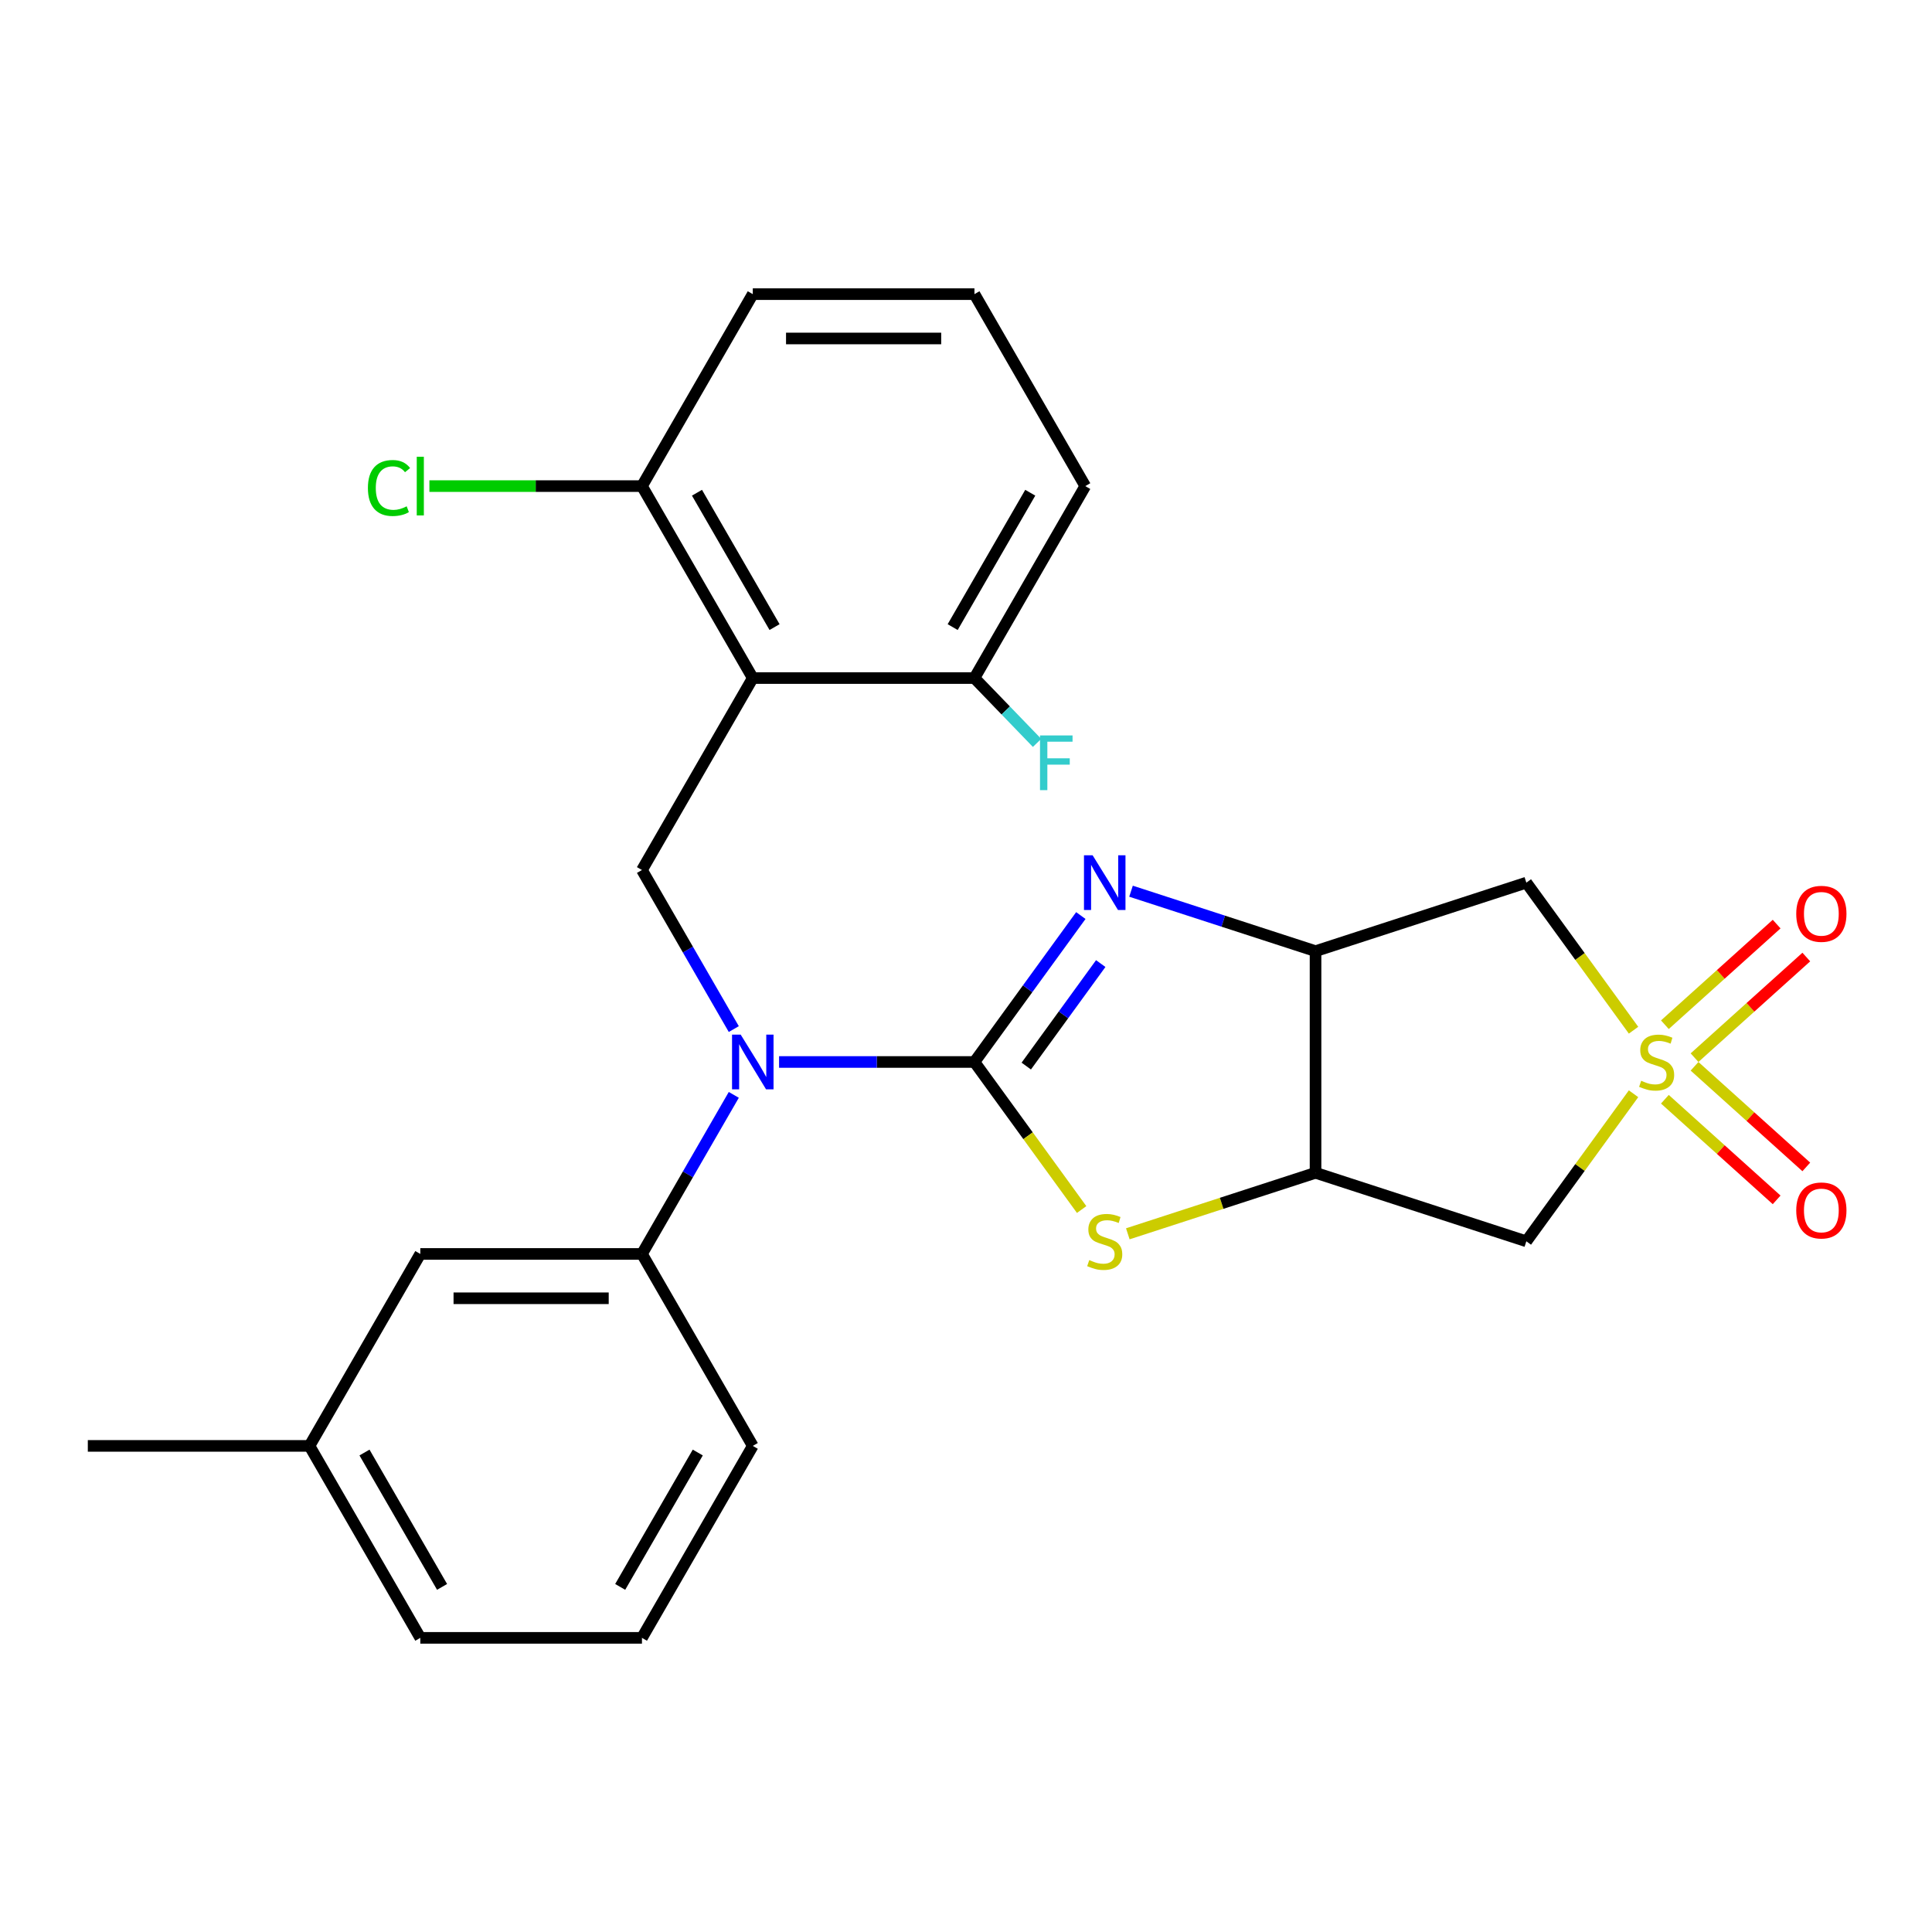 <?xml version='1.0' encoding='iso-8859-1'?>
<svg version='1.1' baseProfile='full'
              xmlns='http://www.w3.org/2000/svg'
                      xmlns:rdkit='http://www.rdkit.org/xml'
                      xmlns:xlink='http://www.w3.org/1999/xlink'
                  xml:space='preserve'
width='1000px' height='1000px' viewBox='0 0 1000 1000'>
<!-- END OF HEADER -->
<rect style='opacity:1.0;fill:#FFFFFF;stroke:none' width='1000' height='1000' x='0' y='0'> </rect>
<path class='bond-1' d='M 504.37,549.679 L 531.902,511.784' style='fill:none;fill-rule:evenodd;stroke:#000000;stroke-width:6px;stroke-linecap:butt;stroke-linejoin:miter;stroke-opacity:1' />
<path class='bond-1' d='M 531.902,511.784 L 559.434,473.89' style='fill:none;fill-rule:evenodd;stroke:#0000FF;stroke-width:6px;stroke-linecap:butt;stroke-linejoin:miter;stroke-opacity:1' />
<path class='bond-1' d='M 531.193,551.798 L 550.466,525.272' style='fill:none;fill-rule:evenodd;stroke:#000000;stroke-width:6px;stroke-linecap:butt;stroke-linejoin:miter;stroke-opacity:1' />
<path class='bond-1' d='M 550.466,525.272 L 569.738,498.745' style='fill:none;fill-rule:evenodd;stroke:#0000FF;stroke-width:6px;stroke-linecap:butt;stroke-linejoin:miter;stroke-opacity:1' />
<path class='bond-2' d='M 504.37,549.679 L 532.114,587.865' style='fill:none;fill-rule:evenodd;stroke:#000000;stroke-width:6px;stroke-linecap:butt;stroke-linejoin:miter;stroke-opacity:1' />
<path class='bond-2' d='M 532.114,587.865 L 559.858,626.051' style='fill:none;fill-rule:evenodd;stroke:#CCCC00;stroke-width:6px;stroke-linecap:butt;stroke-linejoin:miter;stroke-opacity:1' />
<path class='bond-3' d='M 504.37,549.679 L 453.81,549.679' style='fill:none;fill-rule:evenodd;stroke:#000000;stroke-width:6px;stroke-linecap:butt;stroke-linejoin:miter;stroke-opacity:1' />
<path class='bond-3' d='M 453.81,549.679 L 403.249,549.679' style='fill:none;fill-rule:evenodd;stroke:#0000FF;stroke-width:6px;stroke-linecap:butt;stroke-linejoin:miter;stroke-opacity:1' />
<path class='bond-0' d='M 845.521,566.124 L 817.777,604.311' style='fill:none;fill-rule:evenodd;stroke:#CCCC00;stroke-width:6px;stroke-linecap:butt;stroke-linejoin:miter;stroke-opacity:1' />
<path class='bond-0' d='M 817.777,604.311 L 790.033,642.497' style='fill:none;fill-rule:evenodd;stroke:#000000;stroke-width:6px;stroke-linecap:butt;stroke-linejoin:miter;stroke-opacity:1' />
<path class='bond-11' d='M 861.74,568.963 L 890.663,595.006' style='fill:none;fill-rule:evenodd;stroke:#CCCC00;stroke-width:6px;stroke-linecap:butt;stroke-linejoin:miter;stroke-opacity:1' />
<path class='bond-11' d='M 890.663,595.006 L 919.586,621.048' style='fill:none;fill-rule:evenodd;stroke:#FF0000;stroke-width:6px;stroke-linecap:butt;stroke-linejoin:miter;stroke-opacity:1' />
<path class='bond-11' d='M 877.094,551.911 L 906.017,577.953' style='fill:none;fill-rule:evenodd;stroke:#CCCC00;stroke-width:6px;stroke-linecap:butt;stroke-linejoin:miter;stroke-opacity:1' />
<path class='bond-11' d='M 906.017,577.953 L 934.94,603.996' style='fill:none;fill-rule:evenodd;stroke:#FF0000;stroke-width:6px;stroke-linecap:butt;stroke-linejoin:miter;stroke-opacity:1' />
<path class='bond-12' d='M 877.094,547.447 L 906.017,521.405' style='fill:none;fill-rule:evenodd;stroke:#CCCC00;stroke-width:6px;stroke-linecap:butt;stroke-linejoin:miter;stroke-opacity:1' />
<path class='bond-12' d='M 906.017,521.405 L 934.94,495.362' style='fill:none;fill-rule:evenodd;stroke:#FF0000;stroke-width:6px;stroke-linecap:butt;stroke-linejoin:miter;stroke-opacity:1' />
<path class='bond-12' d='M 861.74,530.395 L 890.663,504.353' style='fill:none;fill-rule:evenodd;stroke:#CCCC00;stroke-width:6px;stroke-linecap:butt;stroke-linejoin:miter;stroke-opacity:1' />
<path class='bond-12' d='M 890.663,504.353 L 919.586,478.31' style='fill:none;fill-rule:evenodd;stroke:#FF0000;stroke-width:6px;stroke-linecap:butt;stroke-linejoin:miter;stroke-opacity:1' />
<path class='bond-27' d='M 845.521,533.234 L 817.777,495.048' style='fill:none;fill-rule:evenodd;stroke:#CCCC00;stroke-width:6px;stroke-linecap:butt;stroke-linejoin:miter;stroke-opacity:1' />
<path class='bond-27' d='M 817.777,495.048 L 790.033,456.861' style='fill:none;fill-rule:evenodd;stroke:#000000;stroke-width:6px;stroke-linecap:butt;stroke-linejoin:miter;stroke-opacity:1' />
<path class='bond-4' d='M 585.414,461.283 L 633.167,476.799' style='fill:none;fill-rule:evenodd;stroke:#0000FF;stroke-width:6px;stroke-linecap:butt;stroke-linejoin:miter;stroke-opacity:1' />
<path class='bond-4' d='M 633.167,476.799 L 680.92,492.315' style='fill:none;fill-rule:evenodd;stroke:#000000;stroke-width:6px;stroke-linecap:butt;stroke-linejoin:miter;stroke-opacity:1' />
<path class='bond-5' d='M 583.754,638.614 L 632.337,622.829' style='fill:none;fill-rule:evenodd;stroke:#CCCC00;stroke-width:6px;stroke-linecap:butt;stroke-linejoin:miter;stroke-opacity:1' />
<path class='bond-5' d='M 632.337,622.829 L 680.92,607.043' style='fill:none;fill-rule:evenodd;stroke:#000000;stroke-width:6px;stroke-linecap:butt;stroke-linejoin:miter;stroke-opacity:1' />
<path class='bond-9' d='M 379.81,532.651 L 356.043,491.486' style='fill:none;fill-rule:evenodd;stroke:#0000FF;stroke-width:6px;stroke-linecap:butt;stroke-linejoin:miter;stroke-opacity:1' />
<path class='bond-9' d='M 356.043,491.486 L 332.277,450.321' style='fill:none;fill-rule:evenodd;stroke:#000000;stroke-width:6px;stroke-linecap:butt;stroke-linejoin:miter;stroke-opacity:1' />
<path class='bond-10' d='M 379.81,566.707 L 356.043,607.872' style='fill:none;fill-rule:evenodd;stroke:#0000FF;stroke-width:6px;stroke-linecap:butt;stroke-linejoin:miter;stroke-opacity:1' />
<path class='bond-10' d='M 356.043,607.872 L 332.277,649.037' style='fill:none;fill-rule:evenodd;stroke:#000000;stroke-width:6px;stroke-linecap:butt;stroke-linejoin:miter;stroke-opacity:1' />
<path class='bond-7' d='M 680.92,492.315 L 790.033,456.861' style='fill:none;fill-rule:evenodd;stroke:#000000;stroke-width:6px;stroke-linecap:butt;stroke-linejoin:miter;stroke-opacity:1' />
<path class='bond-26' d='M 680.92,492.315 L 680.92,607.043' style='fill:none;fill-rule:evenodd;stroke:#000000;stroke-width:6px;stroke-linecap:butt;stroke-linejoin:miter;stroke-opacity:1' />
<path class='bond-8' d='M 680.92,607.043 L 790.033,642.497' style='fill:none;fill-rule:evenodd;stroke:#000000;stroke-width:6px;stroke-linecap:butt;stroke-linejoin:miter;stroke-opacity:1' />
<path class='bond-6' d='M 389.641,350.963 L 332.277,450.321' style='fill:none;fill-rule:evenodd;stroke:#000000;stroke-width:6px;stroke-linecap:butt;stroke-linejoin:miter;stroke-opacity:1' />
<path class='bond-13' d='M 389.641,350.963 L 332.277,251.605' style='fill:none;fill-rule:evenodd;stroke:#000000;stroke-width:6px;stroke-linecap:butt;stroke-linejoin:miter;stroke-opacity:1' />
<path class='bond-13' d='M 400.908,324.586 L 360.753,255.036' style='fill:none;fill-rule:evenodd;stroke:#000000;stroke-width:6px;stroke-linecap:butt;stroke-linejoin:miter;stroke-opacity:1' />
<path class='bond-14' d='M 389.641,350.963 L 504.37,350.963' style='fill:none;fill-rule:evenodd;stroke:#000000;stroke-width:6px;stroke-linecap:butt;stroke-linejoin:miter;stroke-opacity:1' />
<path class='bond-15' d='M 332.277,649.037 L 217.548,649.037' style='fill:none;fill-rule:evenodd;stroke:#000000;stroke-width:6px;stroke-linecap:butt;stroke-linejoin:miter;stroke-opacity:1' />
<path class='bond-15' d='M 315.067,671.983 L 234.757,671.983' style='fill:none;fill-rule:evenodd;stroke:#000000;stroke-width:6px;stroke-linecap:butt;stroke-linejoin:miter;stroke-opacity:1' />
<path class='bond-19' d='M 332.277,649.037 L 389.641,748.395' style='fill:none;fill-rule:evenodd;stroke:#000000;stroke-width:6px;stroke-linecap:butt;stroke-linejoin:miter;stroke-opacity:1' />
<path class='bond-16' d='M 332.277,251.605 L 277.266,251.605' style='fill:none;fill-rule:evenodd;stroke:#000000;stroke-width:6px;stroke-linecap:butt;stroke-linejoin:miter;stroke-opacity:1' />
<path class='bond-16' d='M 277.266,251.605 L 222.256,251.605' style='fill:none;fill-rule:evenodd;stroke:#00CC00;stroke-width:6px;stroke-linecap:butt;stroke-linejoin:miter;stroke-opacity:1' />
<path class='bond-22' d='M 332.277,251.605 L 389.641,152.247' style='fill:none;fill-rule:evenodd;stroke:#000000;stroke-width:6px;stroke-linecap:butt;stroke-linejoin:miter;stroke-opacity:1' />
<path class='bond-17' d='M 504.37,350.963 L 520.576,367.743' style='fill:none;fill-rule:evenodd;stroke:#000000;stroke-width:6px;stroke-linecap:butt;stroke-linejoin:miter;stroke-opacity:1' />
<path class='bond-17' d='M 520.576,367.743 L 536.782,384.523' style='fill:none;fill-rule:evenodd;stroke:#33CCCC;stroke-width:6px;stroke-linecap:butt;stroke-linejoin:miter;stroke-opacity:1' />
<path class='bond-23' d='M 504.37,350.963 L 561.734,251.605' style='fill:none;fill-rule:evenodd;stroke:#000000;stroke-width:6px;stroke-linecap:butt;stroke-linejoin:miter;stroke-opacity:1' />
<path class='bond-23' d='M 493.103,324.586 L 533.258,255.036' style='fill:none;fill-rule:evenodd;stroke:#000000;stroke-width:6px;stroke-linecap:butt;stroke-linejoin:miter;stroke-opacity:1' />
<path class='bond-18' d='M 217.548,649.037 L 160.183,748.395' style='fill:none;fill-rule:evenodd;stroke:#000000;stroke-width:6px;stroke-linecap:butt;stroke-linejoin:miter;stroke-opacity:1' />
<path class='bond-25' d='M 160.183,748.395 L 45.455,748.395' style='fill:none;fill-rule:evenodd;stroke:#000000;stroke-width:6px;stroke-linecap:butt;stroke-linejoin:miter;stroke-opacity:1' />
<path class='bond-28' d='M 160.183,748.395 L 217.548,847.753' style='fill:none;fill-rule:evenodd;stroke:#000000;stroke-width:6px;stroke-linecap:butt;stroke-linejoin:miter;stroke-opacity:1' />
<path class='bond-28' d='M 188.66,751.826 L 228.815,821.377' style='fill:none;fill-rule:evenodd;stroke:#000000;stroke-width:6px;stroke-linecap:butt;stroke-linejoin:miter;stroke-opacity:1' />
<path class='bond-20' d='M 389.641,748.395 L 332.277,847.753' style='fill:none;fill-rule:evenodd;stroke:#000000;stroke-width:6px;stroke-linecap:butt;stroke-linejoin:miter;stroke-opacity:1' />
<path class='bond-20' d='M 361.165,751.826 L 321.01,821.377' style='fill:none;fill-rule:evenodd;stroke:#000000;stroke-width:6px;stroke-linecap:butt;stroke-linejoin:miter;stroke-opacity:1' />
<path class='bond-24' d='M 332.277,847.753 L 217.548,847.753' style='fill:none;fill-rule:evenodd;stroke:#000000;stroke-width:6px;stroke-linecap:butt;stroke-linejoin:miter;stroke-opacity:1' />
<path class='bond-21' d='M 504.37,152.247 L 561.734,251.605' style='fill:none;fill-rule:evenodd;stroke:#000000;stroke-width:6px;stroke-linecap:butt;stroke-linejoin:miter;stroke-opacity:1' />
<path class='bond-29' d='M 504.37,152.247 L 389.641,152.247' style='fill:none;fill-rule:evenodd;stroke:#000000;stroke-width:6px;stroke-linecap:butt;stroke-linejoin:miter;stroke-opacity:1' />
<path class='bond-29' d='M 487.161,175.192 L 406.85,175.192' style='fill:none;fill-rule:evenodd;stroke:#000000;stroke-width:6px;stroke-linecap:butt;stroke-linejoin:miter;stroke-opacity:1' />
<path  class='atom-1' d='M 849.469 559.399
Q 849.789 559.519, 851.109 560.079
Q 852.429 560.639, 853.869 560.999
Q 855.349 561.319, 856.789 561.319
Q 859.469 561.319, 861.029 560.039
Q 862.589 558.719, 862.589 556.439
Q 862.589 554.879, 861.789 553.919
Q 861.029 552.959, 859.829 552.439
Q 858.629 551.919, 856.629 551.319
Q 854.109 550.559, 852.589 549.839
Q 851.109 549.119, 850.029 547.599
Q 848.989 546.079, 848.989 543.519
Q 848.989 539.959, 851.389 537.759
Q 853.829 535.559, 858.629 535.559
Q 861.909 535.559, 865.629 537.119
L 864.709 540.199
Q 861.309 538.799, 858.749 538.799
Q 855.989 538.799, 854.469 539.959
Q 852.949 541.079, 852.989 543.039
Q 852.989 544.559, 853.749 545.479
Q 854.549 546.399, 855.669 546.919
Q 856.829 547.439, 858.749 548.039
Q 861.309 548.839, 862.829 549.639
Q 864.349 550.439, 865.429 552.079
Q 866.549 553.679, 866.549 556.439
Q 866.549 560.359, 863.909 562.479
Q 861.309 564.559, 856.949 564.559
Q 854.429 564.559, 852.509 563.999
Q 850.629 563.479, 848.389 562.559
L 849.469 559.399
' fill='#CCCC00'/>
<path  class='atom-2' d='M 565.546 442.701
L 574.826 457.701
Q 575.746 459.181, 577.226 461.861
Q 578.706 464.541, 578.786 464.701
L 578.786 442.701
L 582.546 442.701
L 582.546 471.021
L 578.666 471.021
L 568.706 454.621
Q 567.546 452.701, 566.306 450.501
Q 565.106 448.301, 564.746 447.621
L 564.746 471.021
L 561.066 471.021
L 561.066 442.701
L 565.546 442.701
' fill='#0000FF'/>
<path  class='atom-3' d='M 563.806 652.217
Q 564.126 652.337, 565.446 652.897
Q 566.766 653.457, 568.206 653.817
Q 569.686 654.137, 571.126 654.137
Q 573.806 654.137, 575.366 652.857
Q 576.926 651.537, 576.926 649.257
Q 576.926 647.697, 576.126 646.737
Q 575.366 645.777, 574.166 645.257
Q 572.966 644.737, 570.966 644.137
Q 568.446 643.377, 566.926 642.657
Q 565.446 641.937, 564.366 640.417
Q 563.326 638.897, 563.326 636.337
Q 563.326 632.777, 565.726 630.577
Q 568.166 628.377, 572.966 628.377
Q 576.246 628.377, 579.966 629.937
L 579.046 633.017
Q 575.646 631.617, 573.086 631.617
Q 570.326 631.617, 568.806 632.777
Q 567.286 633.897, 567.326 635.857
Q 567.326 637.377, 568.086 638.297
Q 568.886 639.217, 570.006 639.737
Q 571.166 640.257, 573.086 640.857
Q 575.646 641.657, 577.166 642.457
Q 578.686 643.257, 579.766 644.897
Q 580.886 646.497, 580.886 649.257
Q 580.886 653.177, 578.246 655.297
Q 575.646 657.377, 571.286 657.377
Q 568.766 657.377, 566.846 656.817
Q 564.966 656.297, 562.726 655.377
L 563.806 652.217
' fill='#CCCC00'/>
<path  class='atom-4' d='M 383.381 535.519
L 392.661 550.519
Q 393.581 551.999, 395.061 554.679
Q 396.541 557.359, 396.621 557.519
L 396.621 535.519
L 400.381 535.519
L 400.381 563.839
L 396.501 563.839
L 386.541 547.439
Q 385.381 545.519, 384.141 543.319
Q 382.941 541.119, 382.581 540.439
L 382.581 563.839
L 378.901 563.839
L 378.901 535.519
L 383.381 535.519
' fill='#0000FF'/>
<path  class='atom-12' d='M 929.729 626.528
Q 929.729 619.728, 933.089 615.928
Q 936.449 612.128, 942.729 612.128
Q 949.009 612.128, 952.369 615.928
Q 955.729 619.728, 955.729 626.528
Q 955.729 633.408, 952.329 637.328
Q 948.929 641.208, 942.729 641.208
Q 936.489 641.208, 933.089 637.328
Q 929.729 633.448, 929.729 626.528
M 942.729 638.008
Q 947.049 638.008, 949.369 635.128
Q 951.729 632.208, 951.729 626.528
Q 951.729 620.968, 949.369 618.168
Q 947.049 615.328, 942.729 615.328
Q 938.409 615.328, 936.049 618.128
Q 933.729 620.928, 933.729 626.528
Q 933.729 632.248, 936.049 635.128
Q 938.409 638.008, 942.729 638.008
' fill='#FF0000'/>
<path  class='atom-13' d='M 929.729 472.99
Q 929.729 466.19, 933.089 462.39
Q 936.449 458.59, 942.729 458.59
Q 949.009 458.59, 952.369 462.39
Q 955.729 466.19, 955.729 472.99
Q 955.729 479.87, 952.329 483.79
Q 948.929 487.67, 942.729 487.67
Q 936.489 487.67, 933.089 483.79
Q 929.729 479.91, 929.729 472.99
M 942.729 484.47
Q 947.049 484.47, 949.369 481.59
Q 951.729 478.67, 951.729 472.99
Q 951.729 467.43, 949.369 464.63
Q 947.049 461.79, 942.729 461.79
Q 938.409 461.79, 936.049 464.59
Q 933.729 467.39, 933.729 472.99
Q 933.729 478.71, 936.049 481.59
Q 938.409 484.47, 942.729 484.47
' fill='#FF0000'/>
<path  class='atom-17' d='M 190.428 252.585
Q 190.428 245.545, 193.708 241.865
Q 197.028 238.145, 203.308 238.145
Q 209.148 238.145, 212.268 242.265
L 209.628 244.425
Q 207.348 241.425, 203.308 241.425
Q 199.028 241.425, 196.748 244.305
Q 194.508 247.145, 194.508 252.585
Q 194.508 258.185, 196.828 261.065
Q 199.188 263.945, 203.748 263.945
Q 206.868 263.945, 210.508 262.065
L 211.628 265.065
Q 210.148 266.025, 207.908 266.585
Q 205.668 267.145, 203.188 267.145
Q 197.028 267.145, 193.708 263.385
Q 190.428 259.625, 190.428 252.585
' fill='#00CC00'/>
<path  class='atom-17' d='M 215.708 236.425
L 219.388 236.425
L 219.388 266.785
L 215.708 266.785
L 215.708 236.425
' fill='#00CC00'/>
<path  class='atom-18' d='M 538.307 380.66
L 555.147 380.66
L 555.147 383.9
L 542.107 383.9
L 542.107 392.5
L 553.707 392.5
L 553.707 395.78
L 542.107 395.78
L 542.107 408.98
L 538.307 408.98
L 538.307 380.66
' fill='#33CCCC'/>
</svg>
